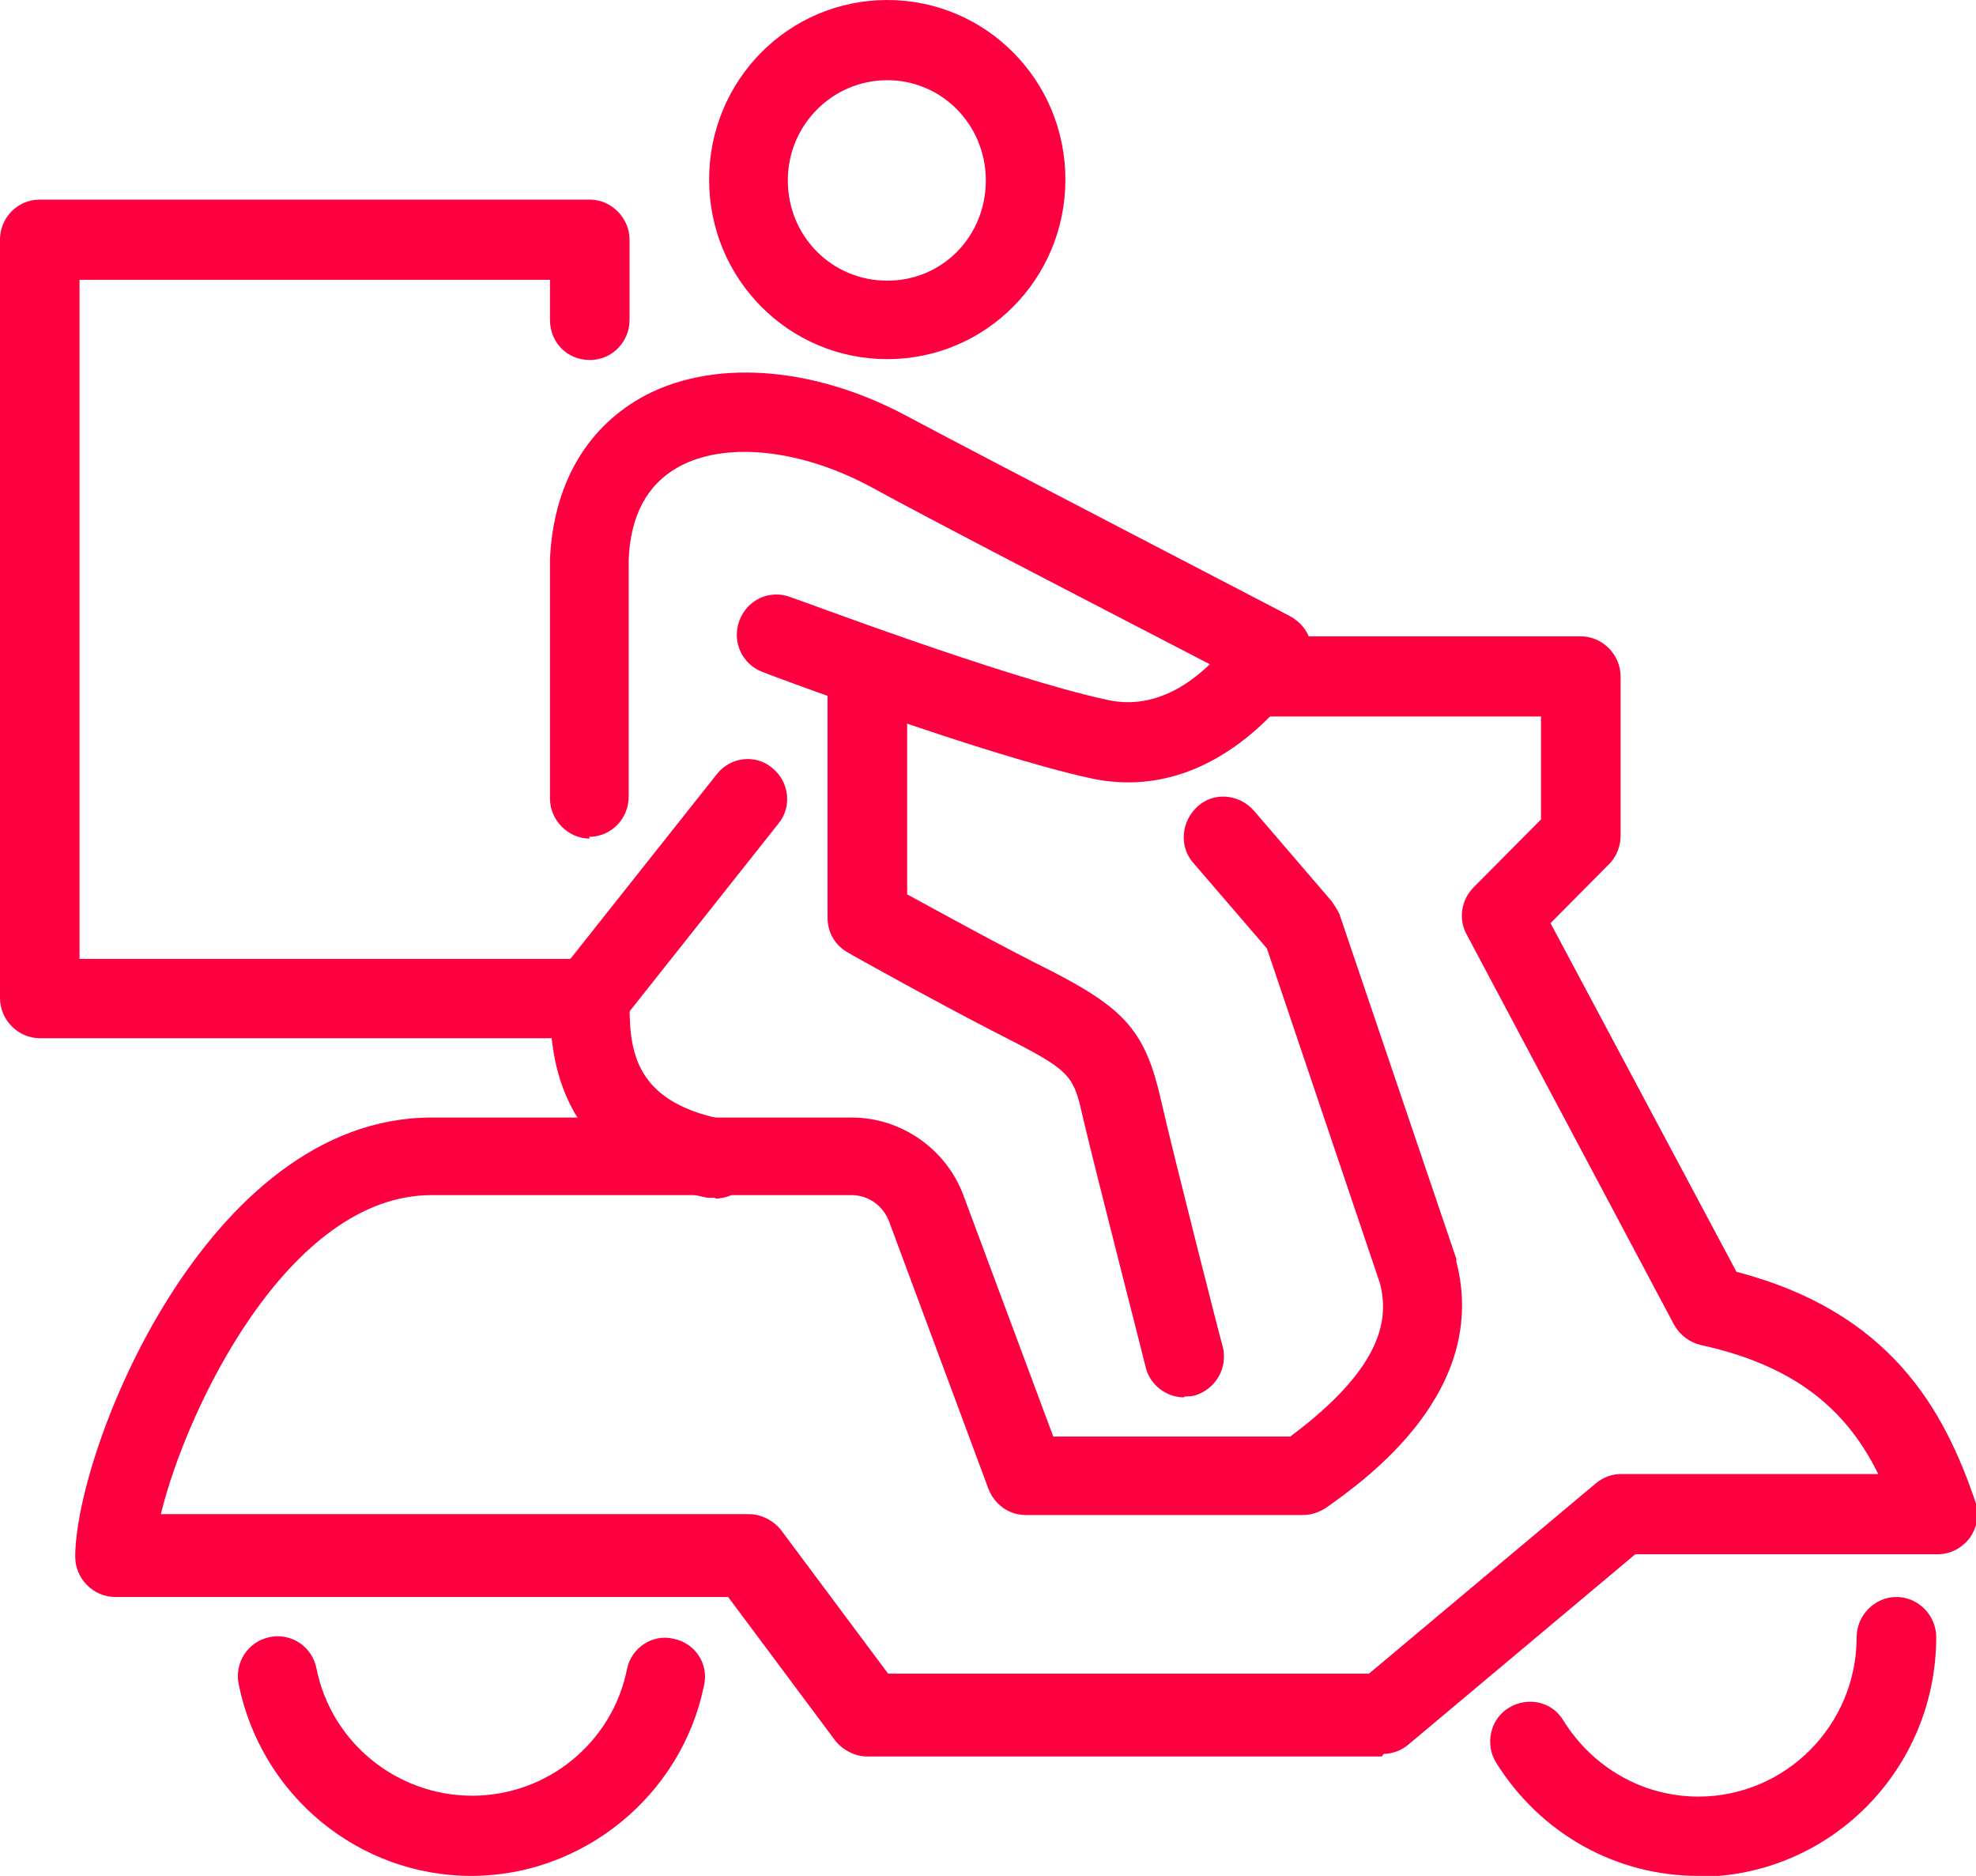 <svg width="59" height="56" viewBox="0 0 59 56" fill="none" xmlns="http://www.w3.org/2000/svg">
<g clip-path="url(#clip0_113_347)">
<path d="M41.261 52.435H25.898C25.537 52.435 25.175 52.253 24.943 51.967L21.741 47.673H3.434C2.789 47.673 2.246 47.127 2.246 46.476C2.246 43.327 6.145 33.361 12.884 33.361H25.433C26.905 33.361 28.248 34.297 28.764 35.677L31.449 42.885H38.524C41.39 40.751 41.442 39.294 41.21 38.331L37.827 28.312L35.632 25.762C35.193 25.268 35.271 24.513 35.761 24.071C36.252 23.628 37.001 23.706 37.44 24.201L39.764 26.907C39.764 26.907 39.944 27.167 39.996 27.297L43.482 37.576C43.482 37.576 43.482 37.628 43.482 37.654C44.489 41.532 40.796 44.16 39.583 45.019C39.376 45.149 39.144 45.227 38.911 45.227H30.623C30.133 45.227 29.694 44.915 29.513 44.446L26.544 36.457C26.363 35.989 25.924 35.677 25.433 35.677H12.884C8.598 35.677 5.551 42.104 4.803 45.201H22.361C22.722 45.201 23.084 45.383 23.316 45.669L26.518 49.963H40.874L47.639 44.29C47.846 44.108 48.13 44.004 48.388 44.004H56.082C55.256 42.338 53.888 40.829 50.789 40.153C50.453 40.074 50.169 39.866 49.989 39.554L43.792 27.896C43.533 27.428 43.637 26.855 43.998 26.491L46.012 24.461V21.39H37.414C36.768 21.39 36.226 20.844 36.226 20.193C36.226 19.543 36.743 18.996 37.414 18.996H47.2C47.846 18.996 48.388 19.543 48.388 20.193V24.955C48.388 25.268 48.259 25.58 48.052 25.788L46.296 27.558L51.848 37.967C56.444 39.164 58.045 42.078 58.974 44.81C59.103 45.175 59.052 45.565 58.819 45.903C58.587 46.216 58.225 46.398 57.864 46.398H48.827L42.062 52.071C41.855 52.253 41.571 52.357 41.313 52.357" fill="#FD003F"/>
<path d="M14.072 56C10.715 56 7.798 53.606 7.126 50.275C6.997 49.624 7.41 49 8.056 48.87C8.701 48.74 9.321 49.156 9.45 49.807C9.889 52.019 11.852 53.606 14.098 53.606C16.344 53.606 18.281 52.019 18.72 49.833C18.849 49.182 19.494 48.766 20.114 48.922C20.76 49.052 21.173 49.676 21.018 50.327C20.346 53.606 17.403 56 14.072 56Z" fill="#FD003F"/>
<path d="M50.712 56C48.233 56 45.986 54.725 44.67 52.617C44.334 52.071 44.489 51.316 45.057 50.978C45.625 50.639 46.348 50.795 46.684 51.368C47.562 52.773 49.059 53.632 50.712 53.632C53.319 53.632 55.437 51.498 55.437 48.87C55.437 48.219 55.979 47.673 56.625 47.673C57.27 47.673 57.812 48.219 57.812 48.87C57.812 52.825 54.636 56.026 50.712 56.026" fill="#FD003F"/>
<path d="M35.348 41.714C34.832 41.714 34.341 41.349 34.212 40.829C34.16 40.595 32.74 35.078 32.353 33.439C32.069 32.164 32.017 32.008 30.313 31.123C28.299 30.108 25.356 28.468 25.33 28.442C24.943 28.234 24.71 27.844 24.71 27.401V19.933C24.71 19.283 25.252 18.736 25.898 18.736C26.544 18.736 27.086 19.283 27.086 19.933V26.699C28.041 27.219 29.978 28.286 31.398 28.989C33.618 30.134 34.212 30.81 34.677 32.892C35.038 34.48 36.484 40.152 36.51 40.205C36.665 40.829 36.304 41.48 35.658 41.662C35.555 41.688 35.452 41.688 35.374 41.688" fill="#FD003F"/>
<path d="M21.354 35.755C21.354 35.755 21.199 35.755 21.121 35.755C16.422 34.818 16.422 31.175 16.422 29.822C16.422 29.171 16.938 28.625 17.61 28.625C18.281 28.625 18.797 29.171 18.797 29.822C18.797 31.175 18.797 32.866 21.586 33.413C22.232 33.543 22.645 34.167 22.515 34.818C22.412 35.39 21.896 35.781 21.354 35.781" fill="#FD003F"/>
<path d="M17.61 25.034C16.964 25.034 16.422 24.487 16.422 23.837V16.68C16.525 14.495 17.48 12.829 19.107 11.892C21.199 10.695 24.271 10.903 27.112 12.439C29.694 13.818 38.447 18.346 38.524 18.398C38.808 18.554 39.041 18.814 39.118 19.126C39.196 19.439 39.17 19.777 38.989 20.063C38.886 20.219 36.51 24.071 32.586 23.238C29.358 22.535 23.032 20.167 22.774 20.063C22.154 19.829 21.844 19.152 22.077 18.528C22.309 17.903 22.98 17.591 23.6 17.825C23.652 17.825 30.029 20.245 33.076 20.896C34.393 21.182 35.452 20.48 36.123 19.829C33.567 18.502 27.964 15.613 25.976 14.521C23.884 13.402 21.638 13.167 20.243 13.948C19.314 14.469 18.823 15.405 18.771 16.706V23.784C18.771 24.435 18.255 24.982 17.584 24.982" fill="#FD003F"/>
<path d="M17.61 30.993H1.188C0.542 30.993 0 30.446 0 29.796V7.156C0 6.506 0.516 5.959 1.188 5.959H17.61C18.255 5.959 18.797 6.506 18.797 7.156V9.55C18.797 10.201 18.281 10.747 17.61 10.747C16.938 10.747 16.422 10.227 16.422 9.55V8.353H2.375V28.625H17.635C18.281 28.625 18.823 29.171 18.823 29.822C18.823 30.472 18.307 31.019 17.635 31.019" fill="#FD003F"/>
<path d="M17.61 30.993C17.352 30.993 17.093 30.915 16.861 30.732C16.345 30.316 16.267 29.561 16.68 29.067L21.405 23.108C21.819 22.587 22.567 22.509 23.058 22.926C23.574 23.342 23.652 24.097 23.239 24.591L18.514 30.55C18.281 30.837 17.945 30.993 17.584 30.993" fill="#FD003F"/>
<path d="M26.492 10.721C23.548 10.721 21.173 8.327 21.173 5.361C21.173 2.394 23.548 0 26.492 0C29.435 0 31.811 2.394 31.811 5.361C31.811 8.327 29.435 10.721 26.492 10.721ZM26.492 2.394C24.865 2.394 23.523 3.721 23.523 5.387C23.523 7.052 24.839 8.379 26.492 8.379C28.144 8.379 29.435 7.052 29.435 5.387C29.435 3.721 28.119 2.394 26.492 2.394Z" fill="#FD003F"/>
</g>
<defs>
<clipPath id="clip0_113_347">
<rect width="59" height="56" fill="white"/>
</clipPath>
</defs>
</svg>
